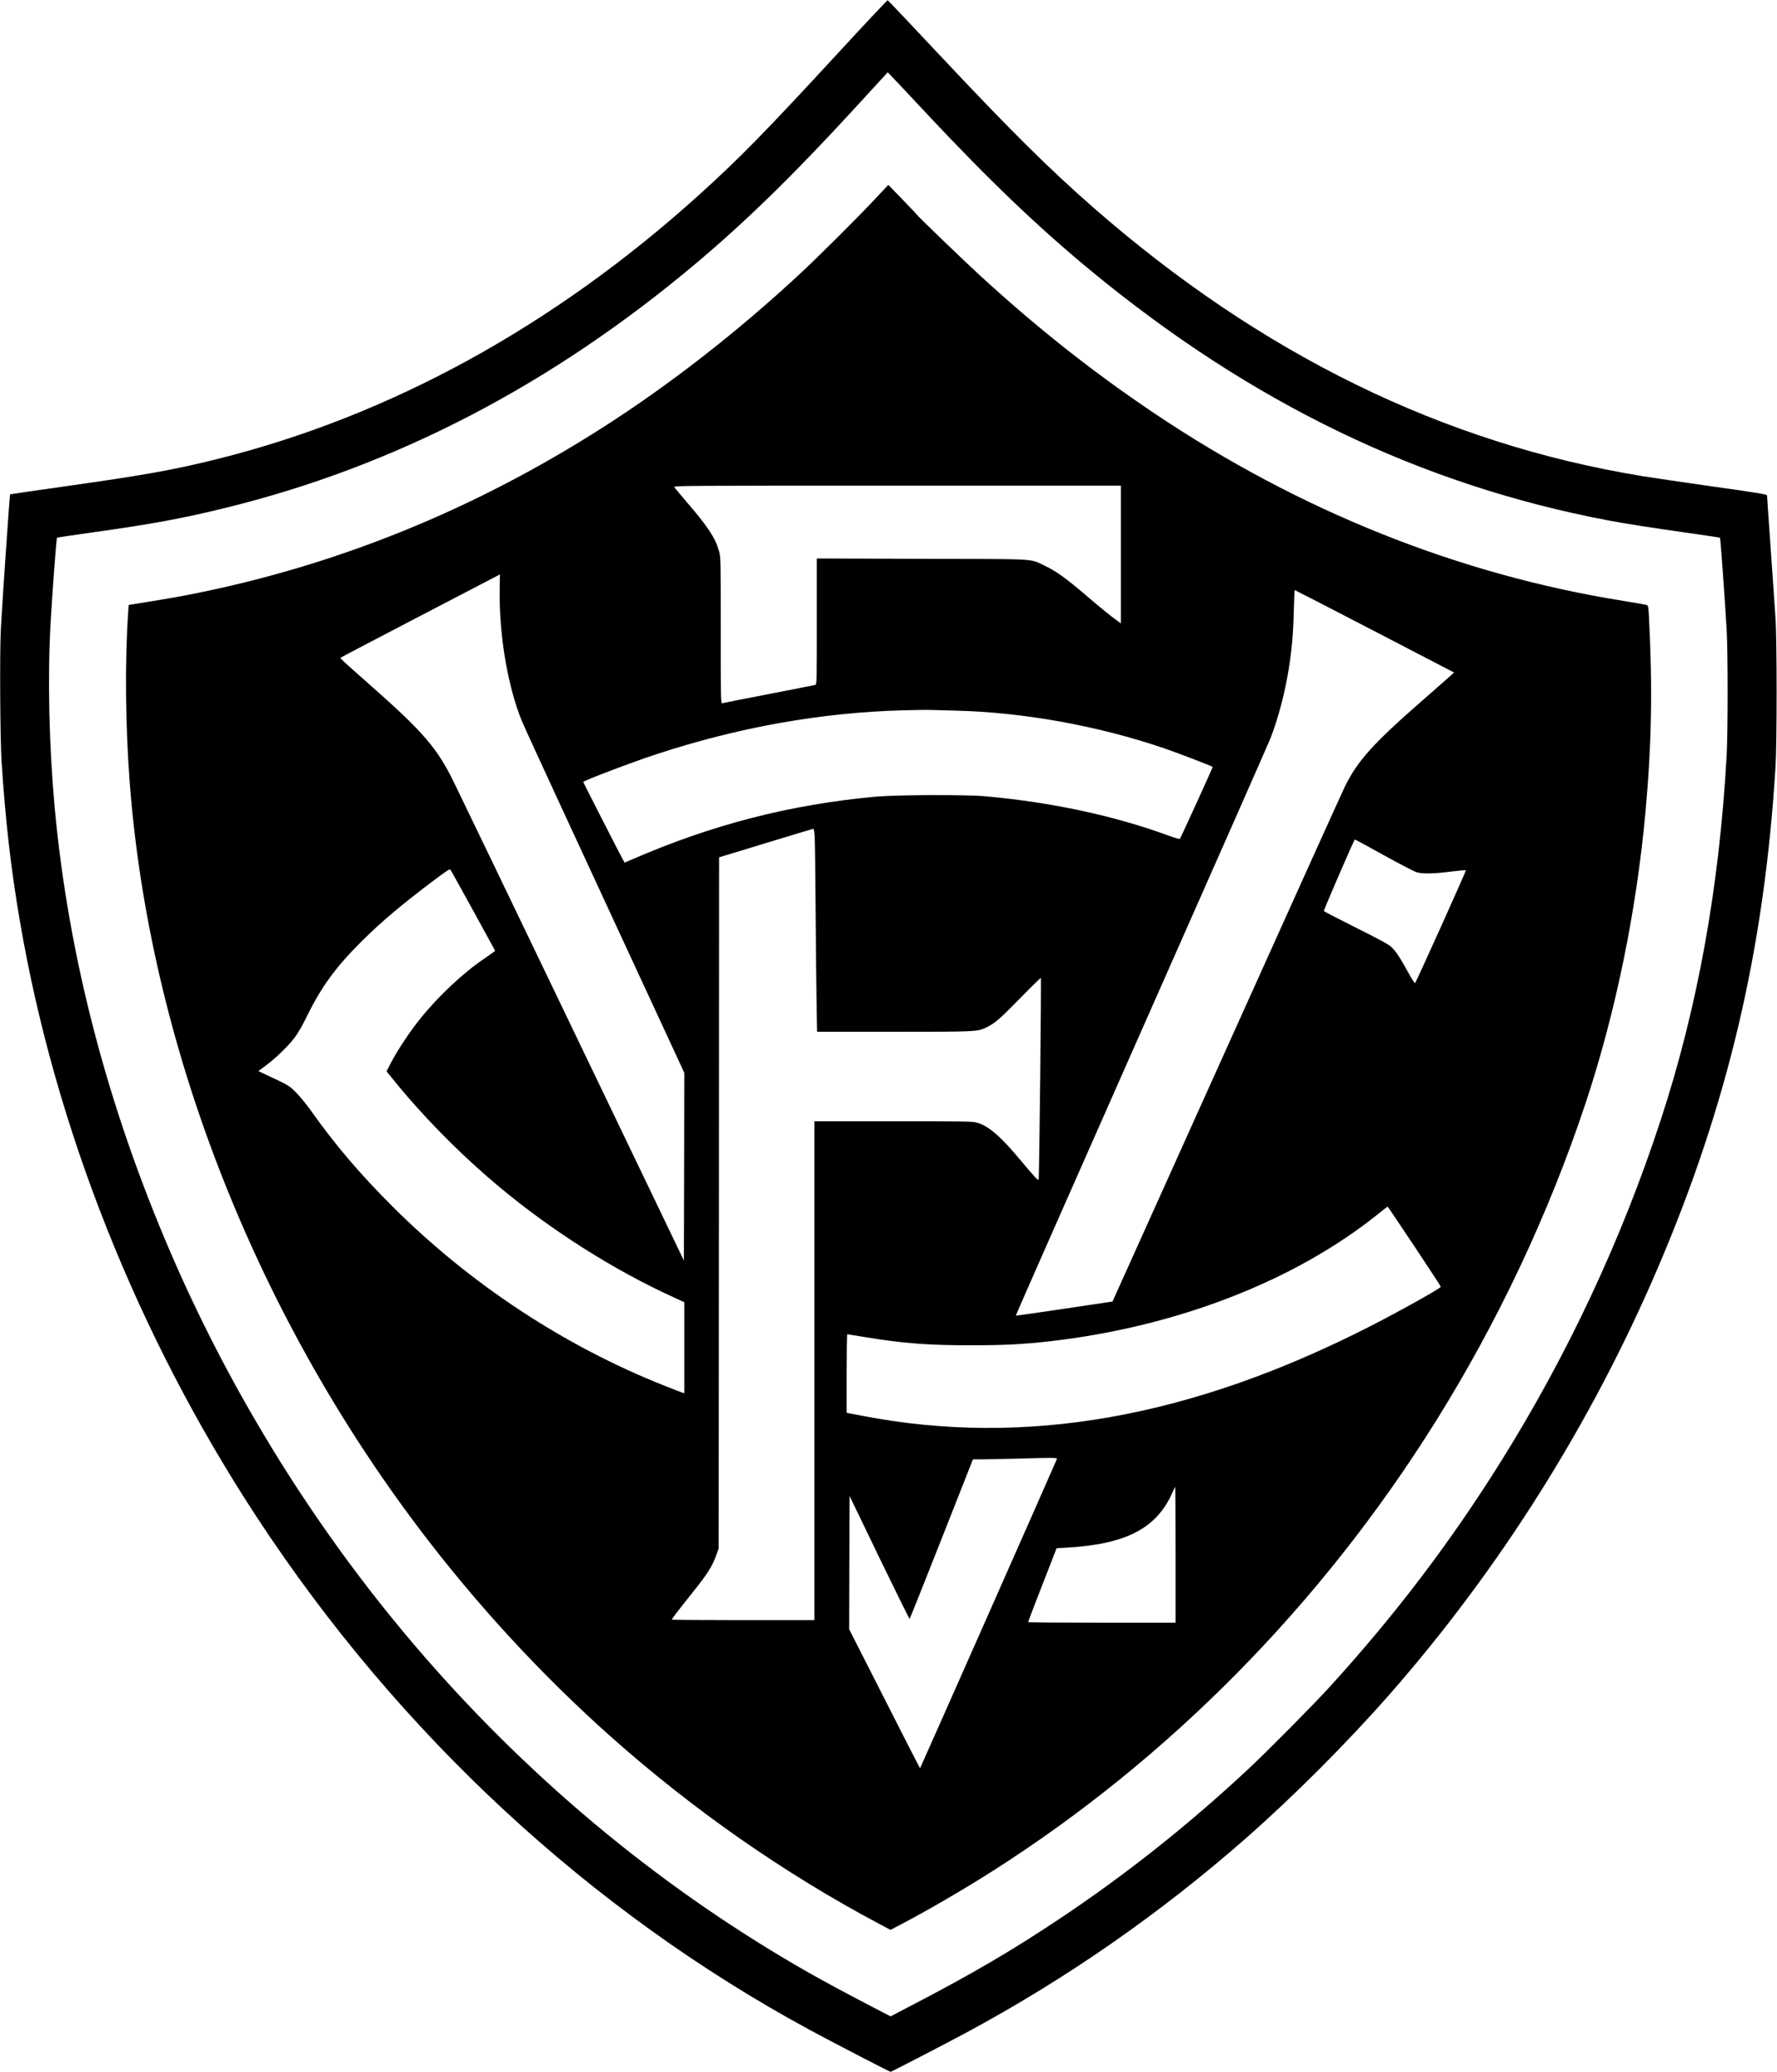 <?xml version="1.0" encoding="UTF-8" standalone="yes"?>
<svg version="1.0" xmlns="http://www.w3.org/2000/svg" width="2145" height="2500" viewBox="0 0 2145 2500" preserveAspectRatio="xMidYMid meet">
  <g transform="translate(0,2500) scale(0.1,-0.1)" fill="#000000" stroke="none">
    <path d="M10109 24352 c-868 -941 -1186 -1266 -1669 -1702 -1758 -1588 -3736
-2672 -5825 -3191 -528 -131 -870 -192 -1840 -329 -357 -51 -651 -93 -653 -95
-6 -5 -102 -1412 -113 -1655 -13 -294 -7 -1310 10 -1570 48 -730 113 -1296
222 -1930 427 -2497 1424 -5001 2864 -7195 1710 -2605 4013 -4740 6665 -6177
258 -140 968 -508 980 -508 10 0 652 332 905 468 1216 654 2342 1436 3385
2351 576 506 1219 1150 1734 1736 1329 1514 2434 3270 3233 5135 849 1981
1290 3856 1425 6055 18 286 18 1529 0 1795 -7 107 -33 479 -57 827 -25 348
-45 641 -45 651 0 17 -56 27 -652 111 -359 51 -747 108 -861 127 -2395 393
-4594 1469 -6615 3236 -543 475 -996 924 -1863 1847 -338 360 -618 656 -624
658 -5 1 -278 -289 -606 -645z m1071 -717 c751 -802 1337 -1363 1975 -1891
1941 -1604 3988 -2594 6260 -3024 228 -43 533 -90 965 -151 206 -29 378 -55
382 -58 6 -6 55 -687 80 -1106 16 -269 16 -1241 0 -1525 -89 -1592 -352 -3045
-799 -4405 -470 -1433 -1116 -2813 -1916 -4095 -612 -980 -1277 -1857 -2072
-2730 -199 -219 -743 -768 -980 -990 -722 -674 -1463 -1263 -2262 -1798 -592
-395 -1058 -669 -1801 -1056 l-262 -137 -273 142 c-568 296 -900 484 -1337
757 -1694 1059 -3224 2426 -4502 4023 -1035 1294 -1911 2750 -2570 4274 -768
1775 -1242 3589 -1408 5390 -68 747 -86 1551 -50 2220 20 354 70 1029 78 1036
4 3 191 32 417 63 723 101 1094 169 1610 296 2048 501 3940 1483 5685 2951
608 511 1191 1081 1925 1881 l390 425 36 -36 c20 -20 213 -225 429 -456z"/>
    <path d="M10542 22577 c-195 -208 -655 -666 -872 -868 -755 -704 -1587 -1352
-2400 -1871 -1550 -989 -3193 -1656 -4938 -2004 -187 -37 -319 -60 -748 -129
l-31 -5 -6 -93 c-41 -592 -33 -1372 19 -2052 239 -3125 1494 -6357 3497 -9005
691 -913 1475 -1763 2317 -2512 994 -882 2089 -1646 3237 -2255 l132 -70 123
64 c318 166 771 430 1113 648 2128 1355 3961 3213 5337 5410 754 1204 1373
2516 1818 3855 363 1093 615 2321 724 3530 73 804 85 1496 40 2343 -6 118 -9
129 -28 137 -12 4 -140 27 -286 50 -1987 319 -3900 1084 -5658 2264 -732 491
-1423 1037 -2107 1666 -197 181 -751 714 -763 735 -4 7 -82 89 -173 183 l-166
171 -181 -192z m2988 -4268 l0 -831 -52 38 c-74 53 -181 140 -338 274 -265
228 -388 317 -534 386 -181 85 -53 78 -1478 81 l-1268 4 0 -760 c0 -715 -1
-760 -17 -765 -10 -3 -263 -53 -563 -111 -300 -58 -553 -108 -562 -111 -17 -5
-18 41 -18 878 0 862 0 885 -21 958 -43 157 -133 294 -384 585 -80 94 -151
178 -156 188 -9 16 122 17 2691 17 l2700 0 0 -831z m-7498 -386 c-12 -519 78
-1107 234 -1538 41 -111 56 -146 1188 -2590 l806 -1740 -2 -1133 -3 -1132
-1344 2797 c-740 1539 -1384 2878 -1433 2976 -204 415 -365 601 -1018 1178
-327 289 -356 316 -350 322 3 4 438 231 965 506 528 274 960 500 960 500 0 1
-2 -65 -3 -146z m10561 -540 l959 -498 -54 -49 c-29 -26 -170 -150 -313 -275
-608 -530 -795 -737 -950 -1050 -29 -58 -672 -1481 -1429 -3161 l-1377 -3055
-582 -87 c-320 -48 -583 -85 -585 -83 -3 2 681 1551 1518 3442 838 1891 1538
3478 1557 3527 91 235 172 541 218 826 39 245 55 425 62 703 3 141 9 257 12
257 3 0 437 -224 964 -497z m-5058 -958 c814 -19 1723 -183 2519 -455 170 -58
572 -213 584 -224 4 -4 -386 -858 -396 -868 -5 -5 -62 12 -128 36 -661 243
-1422 406 -2224 478 -232 21 -1074 17 -1320 -5 -1038 -96 -1973 -337 -2947
-760 l-83 -36 -24 42 c-29 52 -476 925 -476 931 0 15 591 239 883 335 997 327
1995 504 2982 530 143 4 296 6 340 4 44 -1 175 -5 290 -8z m-1701 -1527 c3
-57 8 -447 11 -868 3 -421 8 -926 12 -1122 l6 -358 931 0 c1017 0 1007 0 1123
58 99 50 148 93 400 350 133 136 244 244 247 242 7 -8 -19 -2429 -27 -2436 -9
-9 -63 50 -214 231 -238 286 -382 412 -519 455 -64 19 -90 20 -1020 20 l-954
0 0 -3010 0 -3010 -860 0 c-473 0 -860 3 -860 6 0 11 72 105 240 315 186 232
248 328 293 456 l32 88 3 4170 2 4170 563 171 c309 95 567 172 574 173 7 1 13
-33 17 -101z m6873 -219 c193 -107 366 -197 396 -205 75 -20 197 -18 404 8
100 12 185 20 188 17 5 -6 -599 -1347 -614 -1362 -4 -4 -43 57 -86 135 -96
174 -144 248 -199 300 -30 30 -139 89 -428 234 -214 107 -388 197 -388 201 0
18 366 863 374 863 5 0 164 -86 353 -191z m-10997 -664 c145 -264 264 -483
266 -486 2 -4 -54 -45 -124 -92 -252 -168 -561 -457 -779 -729 -126 -156 -280
-388 -352 -529 l-55 -106 76 -94 c359 -445 813 -906 1278 -1295 636 -532 1389
-1009 2113 -1339 l127 -58 0 -549 0 -549 -22 6 c-13 4 -107 40 -209 81 -1214
479 -2358 1233 -3294 2169 -393 392 -692 744 -983 1155 -53 74 -133 172 -178
217 -86 86 -84 85 -397 231 l-58 28 93 69 c123 92 265 230 345 335 41 54 94
147 148 257 177 361 352 600 676 920 240 236 463 424 864 726 137 103 183 133
191 124 6 -7 129 -228 274 -492z m11364 -4055 c175 -263 318 -482 318 -487 0
-17 -482 -287 -836 -468 -2173 -1113 -4182 -1468 -6148 -1089 l-188 36 0 474
c0 261 3 474 8 474 4 0 99 -15 212 -34 446 -75 785 -101 1295 -99 388 0 617
12 935 48 1537 175 2966 730 3975 1544 55 44 102 81 105 81 3 -1 148 -216 324
-480z m-4317 -2567 c-4 -16 -1646 -3725 -1651 -3730 -1 -2 -195 375 -429 838
l-427 840 2 804 3 804 359 -744 c198 -409 363 -742 366 -740 3 2 177 436 385
964 l379 961 145 1 c80 1 254 5 386 8 465 14 488 13 482 -6z m1433 -1153 l0
-820 -890 0 c-489 0 -890 3 -890 7 0 4 77 206 172 449 l172 442 115 7 c720 39
1092 232 1282 663 18 39 34 72 35 72 2 0 4 -369 4 -820z"/>
  </g>
</svg>